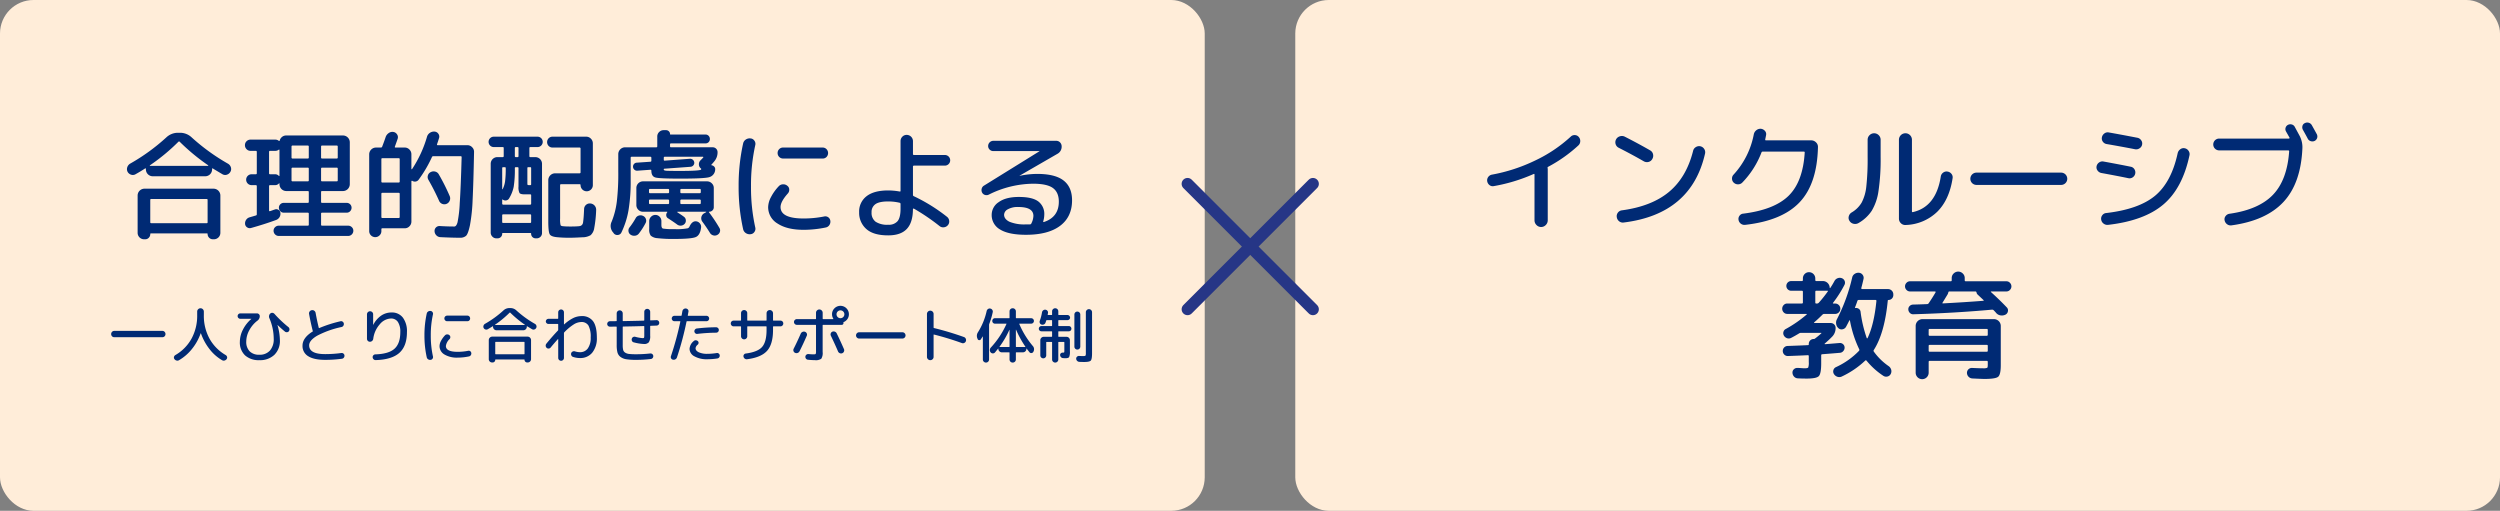 <svg xmlns="http://www.w3.org/2000/svg" width="994" height="203.095" viewBox="0 0 994 203.095">
  <rect x="0" y="0" width="994" height="203.095" fill="#808080" stroke="none"/>
  <g id="img-01" transform="translate(-203 -914.422)">
    <rect id="長方形_1124" data-name="長方形 1124" width="479" height="203.095" rx="13.323" transform="translate(718 914.422)" fill="#ffedd9"/>
    <rect id="長方形_1125" data-name="長方形 1125" width="479" height="203.095" rx="13.323" transform="translate(203 914.422)" fill="#ffedd9"/>
    <g id="グループ_2667" data-name="グループ 2667" transform="translate(1.087 -118.304)">
      <line id="線_268" data-name="線 268" x2="49.86" y2="49.862" transform="translate(674.077 1105.829)" fill="none" stroke="#263686" stroke-linecap="round" stroke-linejoin="round" stroke-width="4.7"/>
      <line id="線_269" data-name="線 269" y1="49.862" x2="49.861" transform="translate(674.078 1105.829)" fill="none" stroke="#263686" stroke-linecap="round" stroke-linejoin="round" stroke-width="4.7"/>
    </g>
    <path id="パス_5082" data-name="パス 5082" d="M78.948,36.994a2.035,2.035,0,0,1-1.692-.376,2.431,2.431,0,0,1-.94-1.551,2.227,2.227,0,0,1,.4-1.692,2.314,2.314,0,0,1,1.48-.94,66.681,66.681,0,0,0,17.132-5.593A56.279,56.279,0,0,0,109.5,17.348a2.125,2.125,0,0,1,1.621-.635,2.059,2.059,0,0,1,1.575.729,2.379,2.379,0,0,1,.611,1.739,2.317,2.317,0,0,1-.752,1.645,57.252,57.252,0,0,1-12.032,8.507.4.4,0,0,0-.188.517,3.114,3.114,0,0,1,.047.658V50.577a2.611,2.611,0,0,1-.775,1.88,2.556,2.556,0,0,1-3.713,0,2.611,2.611,0,0,1-.776-1.88V32.435q0-.423-.376-.235A67.49,67.49,0,0,1,78.948,36.994Zm49.679-15.228a2.347,2.347,0,0,1-1.246-1.434,2.464,2.464,0,0,1,1.668-3.126,2.537,2.537,0,0,1,1.974.141q5.452,2.773,10.011,5.405a2.342,2.342,0,0,1,1.2,1.5,2.536,2.536,0,0,1-.258,1.927,2.342,2.342,0,0,1-1.5,1.2,2.536,2.536,0,0,1-1.927-.259Q133.985,24.492,128.627,21.766Zm32.43-.611a2.433,2.433,0,0,1,1.527,1.058,2.369,2.369,0,0,1,.353,1.809Q157.485,48.133,130.6,51.47a2.326,2.326,0,0,1-1.833-.493,2.48,2.48,0,0,1-.94-1.669,2.275,2.275,0,0,1,.446-1.762,2.308,2.308,0,0,1,1.575-.917q11.891-1.6,18.8-7.379t9.541-16.309a2.309,2.309,0,0,1,1.081-1.457A2.41,2.41,0,0,1,161.057,21.155Zm16.732,14.382a2.317,2.317,0,0,1-1.645.752,2.379,2.379,0,0,1-1.739-.611,2.134,2.134,0,0,1-.752-1.575,2.2,2.2,0,0,1,.611-1.669,32.606,32.606,0,0,0,8.037-15.98,2.741,2.741,0,0,1,.987-1.645,2.538,2.538,0,0,1,1.786-.611,2.456,2.456,0,0,1,1.645.823,1.9,1.9,0,0,1,.47,1.715q-.047.282-.165.846t-.164.846q-.094.376.329.376h17.954a2.65,2.65,0,0,1,1.9.8,2.382,2.382,0,0,1,.776,1.88q-.329,14.57-7.285,21.926t-21.714,9a2.387,2.387,0,0,1-2.585-2.021,2.077,2.077,0,0,1,.4-1.621,2.009,2.009,0,0,1,1.48-.823q12.408-1.551,18.072-7.144t6.368-17.155a.332.332,0,0,0-.376-.376H185.873a.517.517,0,0,0-.517.376A35.311,35.311,0,0,1,177.789,35.537Zm64.86,16.92a2.412,2.412,0,0,1-1.857-.705,2.511,2.511,0,0,1-.775-1.88V18.57a2.585,2.585,0,0,1,5.17,0V47.005q0,.423.376.329,9.212-2.115,11.092-14.147a2.278,2.278,0,0,1,.917-1.528,2.2,2.2,0,0,1,1.715-.447,2.427,2.427,0,0,1,1.6.893,2.159,2.159,0,0,1,.47,1.739q-1.316,8.6-6.134,13.371A18.8,18.8,0,0,1,242.649,52.457ZM223.9,51.705a2.635,2.635,0,0,1-1.974.258,2.515,2.515,0,0,1-1.6-1.2,2.163,2.163,0,0,1-.235-1.809,2.5,2.5,0,0,1,1.128-1.481,11.147,11.147,0,0,0,4-3.971,17.672,17.672,0,0,0,1.833-6.392,99.808,99.808,0,0,0,.517-11.727V18.57a2.518,2.518,0,0,1,.752-1.809,2.554,2.554,0,0,1,3.666,0,2.518,2.518,0,0,1,.752,1.809v6.815a85.418,85.418,0,0,1-.846,13.536,21.016,21.016,0,0,1-2.7,7.9A15.527,15.527,0,0,1,223.9,51.705Zm46.953-15.181a2.444,2.444,0,1,1,0-4.888H304.5a2.444,2.444,0,1,1,0,4.888Zm82.814-14.57a2.321,2.321,0,0,1,1.5,1.01,2.231,2.231,0,0,1,.376,1.763Q352.77,37.84,345.156,44.3t-22,8.108a2.461,2.461,0,0,1-1.786-.517,2.363,2.363,0,0,1-.94-1.6,2.2,2.2,0,0,1,.446-1.715,2.111,2.111,0,0,1,1.528-.869q12.972-1.5,19.458-6.885t8.977-16.9a2.655,2.655,0,0,1,1.034-1.574A2.2,2.2,0,0,1,353.663,21.954Zm-33.182,9.823a2.374,2.374,0,0,1-1.5-.964A2.1,2.1,0,0,1,318.6,29.1a2.321,2.321,0,0,1,1.01-1.5,2.231,2.231,0,0,1,1.762-.376q6.674,1.222,10.81,2.068a2.177,2.177,0,0,1,1.457.987,2.348,2.348,0,0,1-.658,3.22,2.214,2.214,0,0,1-1.739.353Q327.155,33,320.481,31.777Zm14.335-14.006a2.346,2.346,0,0,1,1.5.987A2.165,2.165,0,0,1,336.7,20.5a2.218,2.218,0,0,1-1.034,1.481,2.352,2.352,0,0,1-1.786.353q-6.063-1.175-11.327-2.068a2.285,2.285,0,0,1-1.48-.963,2.147,2.147,0,0,1-.353-1.715,2.435,2.435,0,0,1,.987-1.528,2.12,2.12,0,0,1,1.739-.4Q326.967,16.267,334.816,17.771Zm36.613,30.221q11.609-1.645,17.273-7.52t6.462-17.3a.332.332,0,0,0-.376-.376H367.34a2.35,2.35,0,1,1,0-4.7h27.73a.276.276,0,0,0,.235-.141q.094-.141,0-.235-.235-.423-.7-1.246t-.705-1.245a1.825,1.825,0,0,1-.141-1.457,1.866,1.866,0,0,1,.94-1.128,2.056,2.056,0,0,1,1.551-.141,1.846,1.846,0,0,1,1.175.987l1.833,3.384a9.73,9.73,0,0,1,1.175,5.076q-.611,13.912-7.52,21.338T372.275,52.6a2.346,2.346,0,0,1-1.786-.446,2.457,2.457,0,0,1-.987-1.575,1.98,1.98,0,0,1,.4-1.668A2.278,2.278,0,0,1,371.429,47.992Zm32.759-35.2q1.316,2.35,1.974,3.572a1.974,1.974,0,0,1-.893,2.679,2.12,2.12,0,0,1-1.551.07,1.929,1.929,0,0,1-1.175-1.01q-.611-1.175-1.927-3.525a2,2,0,0,1-.164-1.5,1.626,1.626,0,0,1,.964-1.128,2.056,2.056,0,0,1,1.551-.141A2.012,2.012,0,0,1,404.188,12.789ZM235.623,77.946a2.09,2.09,0,0,1,2.162,2.162v.235a1.926,1.926,0,0,1-1.927,1.927q-.282,0-.282.329-1.269,12.878-5.546,19.552a.55.55,0,0,0,.047.705,23.85,23.85,0,0,0,5.875,5.734,2.6,2.6,0,0,1,.987,1.41,2.3,2.3,0,0,1-.188,1.692,1.916,1.916,0,0,1-1.292,1.01,2.036,2.036,0,0,1-1.622-.258,29.613,29.613,0,0,1-6.674-6.016q-.282-.329-.564-.047a35.172,35.172,0,0,1-9.259,6.3,2.243,2.243,0,0,1-1.739.141,2.55,2.55,0,0,1-1.41-1.081,1.879,1.879,0,0,1-.235-1.575,1.833,1.833,0,0,1,1.034-1.2,30.3,30.3,0,0,0,9.165-6.486.549.549,0,0,0,.047-.658,44.928,44.928,0,0,1-3.666-11.374.214.214,0,0,0-.118-.118q-.07-.023-.117.071-.235.517-1.316,2.538a2.008,2.008,0,0,1-1.387.987,1.8,1.8,0,0,1-1.622-.423,2.765,2.765,0,0,1-.916-1.715,2.894,2.894,0,0,1,.352-1.951,70.182,70.182,0,0,0,6.016-16.5,2.241,2.241,0,0,1,.987-1.434,2.562,2.562,0,0,1,1.739-.446,1.972,1.972,0,0,1,1.434.823,1.937,1.937,0,0,1,.352,1.621q-.47,2.115-.893,3.619a.284.284,0,0,0,.07.282.336.336,0,0,0,.258.141Zm-8.084,19.5q2.585-5.4,3.525-14.805,0-.376-.329-.376h-6.721a.517.517,0,0,0-.517.376q-.376,1.175-.94,2.585-.094.235.141.235a1.9,1.9,0,0,1,1.363.329,1.609,1.609,0,0,1,.7,1.175A51.462,51.462,0,0,0,227.21,97.4a.21.21,0,0,0,.141.118A.2.2,0,0,0,227.539,97.451Zm-31.913-9.635a1.913,1.913,0,0,1-1.434-.611,2.1,2.1,0,0,1,0-2.914,1.913,1.913,0,0,1,1.434-.611h5.781q.423,0,.423-.376V79.027a.374.374,0,0,0-.423-.423h-4.23a1.927,1.927,0,1,1,0-3.854h4.23a.374.374,0,0,0,.423-.423v-.611a2.442,2.442,0,0,1,.7-1.763,2.324,2.324,0,0,1,1.739-.729,2.487,2.487,0,0,1,2.491,2.491v.611q0,.423.376.423h2.679a2.73,2.73,0,0,1,2.679,2.679.111.111,0,0,0,.094.117.114.114,0,0,0,.141-.07,29.493,29.493,0,0,0,1.645-2.726,2.359,2.359,0,0,1,1.269-1.128,2.258,2.258,0,0,1,1.692,0,1.925,1.925,0,0,1,1.1,1.081,1.86,1.86,0,0,1-.07,1.551,47.032,47.032,0,0,1-4.512,7.1q-.235.329.141.329h.658a2.068,2.068,0,0,1,0,4.136h-4.277a.958.958,0,0,0-.705.235q-1.88,1.88-3.337,3.1-.094.047-.047.164t.141.118h6.486a1.926,1.926,0,0,1,1.927,1.927,4.845,4.845,0,0,1-1.316,3.431q-1.222,1.269-3.008,2.82a.093.093,0,0,0-.047.141.151.151,0,0,0,.141.094q.188,0,5.828-.47a1.836,1.836,0,0,1,1.34.447,1.75,1.75,0,0,1,.634,1.292,2,2,0,0,1-.517,1.457,1.89,1.89,0,0,1-1.363.705q-3.29.282-7,.564-.423,0-.423.47v3.1q0,4.136-.94,5.123t-4.841.987q-2.068,0-3.525-.094a2.091,2.091,0,0,1-1.48-.682,2.361,2.361,0,0,1-.634-1.527,1.7,1.7,0,0,1,.564-1.41,1.908,1.908,0,0,1,1.457-.517q.564,0,1.5.071t1.316.07q1.222,0,1.434-.329a5.9,5.9,0,0,0,.212-2.162V104.6a.332.332,0,0,0-.376-.376q-2.632.141-7.849.329a1.908,1.908,0,0,1-1.457-.517,2,2,0,0,1-.658-1.41,1.97,1.97,0,0,1,1.833-2.068q5.358-.188,8.178-.329a.291.291,0,0,0,.329-.329v-.188a1.926,1.926,0,0,1,1.927-1.927.766.766,0,0,0,.564-.188q1.316-.987,2.444-2.021.235-.235-.141-.235h-7.9a1.4,1.4,0,0,0-.7.188q-1.6.987-3.243,1.833a2.053,2.053,0,0,1-1.574.118,2.3,2.3,0,0,1-1.245-1.011,1.878,1.878,0,0,1-.212-1.5,1.768,1.768,0,0,1,.964-1.175,48.817,48.817,0,0,0,8.272-5.734.093.093,0,0,0,.047-.141.151.151,0,0,0-.141-.094Zm11.139-8.789V83.3a.332.332,0,0,0,.376.376h.329a.9.9,0,0,0,.658-.282,48.42,48.42,0,0,0,3.572-4.465q.235-.329-.141-.329h-4.418Q206.765,78.6,206.765,79.027Zm66.693,30.409a3.819,3.819,0,0,0,1.645-.188q.235-.188.235-1.128V106.9q0-.423-.376-.423h-22.7a.374.374,0,0,0-.423.423v4.277a2.585,2.585,0,1,1-5.17,0V92.563a2.73,2.73,0,0,1,2.679-2.679h28.482a2.73,2.73,0,0,1,2.679,2.679V108.12q0,3.807-1.034,4.676t-5.452.869q-.423,0-1.034-.023t-1.716-.071q-1.1-.047-2.044-.094a2.253,2.253,0,0,1-2.162-2.162,1.933,1.933,0,0,1,2.021-2.021Q272.189,109.436,273.458,109.436Zm-21.62-15.228v1.88a.374.374,0,0,0,.423.423h22.7q.376,0,.376-.423v-1.88q0-.423-.376-.423h-22.7A.374.374,0,0,0,251.838,94.208Zm23.124,8.648q.376,0,.376-.423v-1.927a.332.332,0,0,0-.376-.376h-22.7q-.423,0-.423.376v1.927a.374.374,0,0,0,.423.423Zm-30.55-23.97a1.861,1.861,0,0,1-1.387-.611,1.986,1.986,0,0,1,0-2.82,1.861,1.861,0,0,1,1.387-.611h16.168q.423,0,.423-.376v-.893a2.456,2.456,0,0,1,.776-1.833,2.553,2.553,0,0,1,3.619,0,2.456,2.456,0,0,1,.776,1.833v.893q0,.376.423.376h16.168a1.861,1.861,0,0,1,1.387.611,1.986,1.986,0,0,1,0,2.82,1.861,1.861,0,0,1-1.387.611H276.7a.151.151,0,0,0-.141.094.093.093,0,0,0,.047.141q3.478,3.149,6.251,6.063a1.687,1.687,0,0,1,.493,1.575,1.8,1.8,0,0,1-.964,1.34,3.191,3.191,0,0,1-1.974.306,2.855,2.855,0,0,1-1.739-.964q-.141-.188-.47-.541t-.517-.54a.889.889,0,0,0-.658-.235q-15.04,1.363-31.255,1.833a1.774,1.774,0,0,1-1.386-.517,1.992,1.992,0,0,1-.635-1.363,1.74,1.74,0,0,1,.493-1.363,1.948,1.948,0,0,1,1.339-.611q3.76-.094,5.64-.188a.72.72,0,0,0,.611-.329q1.692-2.491,2.726-4.324a.186.186,0,0,0,.023-.235.226.226,0,0,0-.212-.141Zm26.038,0H260.016q-.282,0-.376.423a2.676,2.676,0,0,1-.282.752L257.384,83.3q-.235.329.141.329,8.883-.47,16.027-1.034.235,0,.141-.235l-.094-.094-2.256-2.115a1.428,1.428,0,0,1-.47-.846Q270.779,78.886,270.45,78.886Z" transform="translate(718 951.422)" fill="#002a74"/>
    <path id="パス_5080" data-name="パス 5080" d="M57.4,35.02H84.941A2.73,2.73,0,0,1,87.62,37.7V52.6a2.568,2.568,0,0,1-2.538,2.538h-.47a2.086,2.086,0,0,1-2.068-2.068.249.249,0,0,0-.282-.282H60.078q-.329,0-.329.282a2.029,2.029,0,0,1-.587,1.457,1.913,1.913,0,0,1-1.434.611h-.47A2.568,2.568,0,0,1,54.72,52.6V37.7A2.73,2.73,0,0,1,57.4,35.02ZM82.544,48.368V39.532q0-.423-.376-.423h-22a.374.374,0,0,0-.423.423v8.836q0,.376.423.376h22A.332.332,0,0,0,82.544,48.368ZM53.874,29.286a2.109,2.109,0,0,1-1.763.164A2.4,2.4,0,0,1,50.725,28.3a2.348,2.348,0,0,1-.118-1.81,2.6,2.6,0,0,1,1.152-1.434A78.468,78.468,0,0,0,66.141,14.622,6.723,6.723,0,0,1,70.7,12.789h.94A6.723,6.723,0,0,1,76.2,14.622,80.932,80.932,0,0,0,90.675,25.1,2.5,2.5,0,0,1,91.8,26.536a2.174,2.174,0,0,1-.188,1.763,2.4,2.4,0,0,1-1.387,1.151,2.109,2.109,0,0,1-1.762-.164q-2.538-1.5-3.76-2.256-.376-.235-.376.141v.235a2.73,2.73,0,0,1-2.679,2.679H60.689a2.73,2.73,0,0,1-2.679-2.679v-.235a.231.231,0,0,0-.118-.212.157.157,0,0,0-.212.023Q56.13,28.017,53.874,29.286Zm5.687-3.525q-.047.094.094.188h23.03a.184.184,0,0,0,.141-.188,81.653,81.653,0,0,1-11.374-9.4.343.343,0,0,0-.517,0A78.165,78.165,0,0,1,59.561,25.761ZM99.6,19.98a2.122,2.122,0,0,1-1.551-.658,2.176,2.176,0,0,1-.658-1.6,2.1,2.1,0,0,1,.658-1.575,2.161,2.161,0,0,1,1.551-.635h9.87a2.181,2.181,0,0,1,1.363.47q.282.188.376-.094a2.694,2.694,0,0,1,.94-1.457,2.556,2.556,0,0,1,1.645-.564h22.607a2.73,2.73,0,0,1,2.679,2.679V33.281a2.73,2.73,0,0,1-2.679,2.679h-8.319a.374.374,0,0,0-.423.423v3.9q0,.376.423.376h9.776a1.926,1.926,0,0,1,1.927,1.927,1.936,1.936,0,0,1-.564,1.387,1.82,1.82,0,0,1-1.363.588h-9.776q-.423,0-.423.376v4.371a.374.374,0,0,0,.423.423h10.34a2.029,2.029,0,0,1,1.457.588,1.913,1.913,0,0,1,.611,1.433,2.086,2.086,0,0,1-2.068,2.068H110.838a2.086,2.086,0,0,1-2.068-2.068,1.913,1.913,0,0,1,.611-1.433,2.029,2.029,0,0,1,1.457-.588h11.515a.374.374,0,0,0,.423-.423V44.937q0-.376-.423-.376h-9.541a1.82,1.82,0,0,1-1.363-.588,1.936,1.936,0,0,1-.564-1.387,1.926,1.926,0,0,1,1.927-1.927h9.541q.423,0,.423-.376v-3.9a.374.374,0,0,0-.423-.423H113.8a2.73,2.73,0,0,1-2.679-2.679V33a.111.111,0,0,0-.094-.118.114.114,0,0,0-.141.07,1.99,1.99,0,0,1-1.6.658h-1.88a.374.374,0,0,0-.423.423v9.635q0,.376.376.282.329-.094.964-.329t.964-.329a1.553,1.553,0,0,1,1.434.141,1.589,1.589,0,0,1,.775,1.222,2.7,2.7,0,0,1-.376,1.715,2.586,2.586,0,0,1-1.363,1.1q-4.606,1.692-10.011,3.2a1.846,1.846,0,0,1-1.5-.282,1.742,1.742,0,0,1-.8-1.316,2.462,2.462,0,0,1,.423-1.668,2.368,2.368,0,0,1,1.41-1.01l2.4-.705a.459.459,0,0,0,.423-.47V34.033a.374.374,0,0,0-.423-.423h-1.645a2.162,2.162,0,1,1,0-4.324h1.645a.374.374,0,0,0,.423-.423V20.4a.374.374,0,0,0-.423-.423Zm28.059-1.692v4.324a.374.374,0,0,0,.423.423h5.781a.374.374,0,0,0,.423-.423V18.288a.374.374,0,0,0-.423-.423h-5.781A.374.374,0,0,0,127.664,18.288Zm0,8.789v4.606a.374.374,0,0,0,.423.423h5.781a.374.374,0,0,0,.423-.423V27.077a.374.374,0,0,0-.423-.423h-5.781A.374.374,0,0,0,127.664,27.077Zm-11.75-8.789v4.324a.374.374,0,0,0,.423.423h6.016a.374.374,0,0,0,.423-.423V18.288a.374.374,0,0,0-.423-.423h-6.016A.374.374,0,0,0,115.914,18.288Zm0,8.789v4.606a.374.374,0,0,0,.423.423h6.016a.374.374,0,0,0,.423-.423V27.077a.374.374,0,0,0-.423-.423h-6.016A.374.374,0,0,0,115.914,27.077Zm-8.93-6.674v8.46a.374.374,0,0,0,.423.423h1.88a1.99,1.99,0,0,1,1.6.658.093.093,0,0,0,.141.047.151.151,0,0,0,.094-.141v-10.2a.2.2,0,0,0-.094-.164.13.13,0,0,0-.188.024,2.181,2.181,0,0,1-1.363.47h-2.068A.374.374,0,0,0,106.984,20.4Zm71.84,19.34a2.284,2.284,0,0,1-4.254.07,89.058,89.058,0,0,0-4.23-8.319,2.118,2.118,0,0,1-.212-1.715,2.06,2.06,0,0,1,1.1-1.34,2.426,2.426,0,0,1,1.833-.212,2.226,2.226,0,0,1,1.41,1.1,81.611,81.611,0,0,1,4.324,8.6A2.338,2.338,0,0,1,178.823,39.743ZM150.905,53.585a2.386,2.386,0,0,1-1.715.705,2.407,2.407,0,0,1-2.4-2.4V21.343a2.73,2.73,0,0,1,2.679-2.679h1.974a.517.517,0,0,0,.517-.376q.94-2.444,1.363-3.76a3.114,3.114,0,0,1,1.2-1.6,2.514,2.514,0,0,1,1.857-.47,2.076,2.076,0,0,1,1.48.963,1.929,1.929,0,0,1,.258,1.716q-.141.47-1.128,3.2-.094.329.282.329h3.666a2.5,2.5,0,0,1,1.857.8,2.611,2.611,0,0,1,.775,1.88v5.828a.111.111,0,0,0,.094.117.2.2,0,0,0,.188-.07,46.882,46.882,0,0,0,5.922-12.831,2.768,2.768,0,0,1,1.152-1.575,2.846,2.846,0,0,1,1.9-.493,1.946,1.946,0,0,1,1.48.893,1.874,1.874,0,0,1,.258,1.692q-.329,1.081-.8,2.444-.094.376.235.376H185.85a2.537,2.537,0,0,1,1.88.822,2.485,2.485,0,0,1,.752,1.9q-.235,12.22-.564,18.918A69.4,69.4,0,0,1,186.86,49.52q-.729,3.454-1.551,4.23a3.478,3.478,0,0,1-2.467.776q-2.914,0-7.755-.235a2.308,2.308,0,0,1-1.6-.729,2.439,2.439,0,0,1-.705-1.622,1.941,1.941,0,0,1,2.068-2.068q3.055.188,5.781.188.8,0,1.269-1.6a49.026,49.026,0,0,0,.893-7.731q.423-6.134.752-18.212,0-.423-.376-.423h-10.9a.575.575,0,0,0-.517.329,50.17,50.17,0,0,1-5.264,8.977,1.863,1.863,0,0,1-2.538.517.186.186,0,0,0-.235-.024.226.226,0,0,0-.141.212v15.98a2.611,2.611,0,0,1-.775,1.88,2.5,2.5,0,0,1-1.857.8h-8.93q-.376,0-.376.423v.705A2.271,2.271,0,0,1,150.905,53.585Zm.729-30.268v8.836q0,.423.376.423H158.5a.374.374,0,0,0,.423-.423V23.317a.374.374,0,0,0-.423-.423H152.01Q151.634,22.894,151.634,23.317Zm0,13.771v9.165q0,.423.376.423H158.5a.374.374,0,0,0,.423-.423V37.088a.374.374,0,0,0-.423-.423H152.01Q151.634,36.665,151.634,37.088ZM219.69,18.664a2.123,2.123,0,0,1-1.528-.611,2.213,2.213,0,0,1,0-3.1,2.123,2.123,0,0,1,1.528-.611h13.395a2.5,2.5,0,0,1,1.857.8,2.611,2.611,0,0,1,.775,1.88V33.61a2.444,2.444,0,1,1-4.888,0,.332.332,0,0,0-.376-.376h-7.332a.374.374,0,0,0-.423.423V46.864a9.845,9.845,0,0,0,.188,2.656q.188.4,1.222.446.987.094,2.679.094,2.021,0,3.055-.094a4.269,4.269,0,0,0,.94-.141,1.761,1.761,0,0,0,.611-.4,1.865,1.865,0,0,0,.446-1.1q.118-.8.212-1.951t.188-3.313A2.257,2.257,0,0,1,234.73,40.9a2.493,2.493,0,0,1,2.3,2.632,47.252,47.252,0,0,1-.775,7.215,4.673,4.673,0,0,1-1.433,2.773,6.532,6.532,0,0,1-3.29.823q-3.384.188-5.217.188-2.4,0-4.465-.188-2.679-.188-3.266-1.175T218,47.945V31.589a2.73,2.73,0,0,1,2.679-2.679h9.729q.423,0,.423-.376V19.087a.374.374,0,0,0-.423-.423Zm-23.359-.188a2.068,2.068,0,0,1,0-4.136h17.39a2.068,2.068,0,0,1,0,4.136H210.9q-.423,0-.423.376v3.2a.374.374,0,0,0,.423.423h1.974a2.648,2.648,0,0,1,2.632,2.632V52.6a2.09,2.09,0,0,1-2.162,2.162h-.329a1.769,1.769,0,0,1-1.833-1.833.249.249,0,0,0-.282-.282H199.95a.249.249,0,0,0-.282.282,1.742,1.742,0,0,1-.54,1.316,1.8,1.8,0,0,1-1.293.517h-.47a2.138,2.138,0,0,1-1.6-.682,2.254,2.254,0,0,1-.658-1.621V25.1a2.648,2.648,0,0,1,2.632-2.632h2.115a.374.374,0,0,0,.423-.423v-3.2q0-.376-.423-.376Zm14.852,29.751V45.642q0-.423-.376-.423H200.09a.374.374,0,0,0-.423.423v2.585a.374.374,0,0,0,.423.423h10.716Q211.183,48.65,211.183,48.227Zm-1.5-21.385v5.969q0,.611.117.705a1.909,1.909,0,0,0,.822.094h.188a.332.332,0,0,0,.376-.376V26.842a.332.332,0,0,0-.376-.376h-.752A.332.332,0,0,0,209.679,26.842Zm-4.982-7.99v3.2a.374.374,0,0,0,.423.423h.611a.374.374,0,0,0,.423-.423v-3.2q0-.376-.423-.376h-.611Q204.7,18.476,204.7,18.852Zm-2.3,20.069a1.607,1.607,0,0,1-1.128.752,1.646,1.646,0,0,1-1.363-.329q-.235-.094-.235.141v1.457a.374.374,0,0,0,.423.423h10.716q.376,0,.376-.423v-3.29a.332.332,0,0,0-.376-.376H208.6q-1.645,0-2.044-.541a5.091,5.091,0,0,1-.4-2.561V26.842q0-.376-.423-.376h-.611q-.423,0-.423.376a43.559,43.559,0,0,1-.447,7.4A14.364,14.364,0,0,1,202.394,38.921Zm-1.316-12.079q0-.376-.423-.376h-.564q-.423,0-.423.376v8.319q0,.094.07.094a.159.159,0,0,0,.117-.047,9.9,9.9,0,0,0,.964-3.149A39.238,39.238,0,0,0,201.077,26.842ZM252.731,46.77A2.074,2.074,0,0,1,254,45.713a2.217,2.217,0,0,1,1.645.117,2.059,2.059,0,0,1,1.152,1.222,1.954,1.954,0,0,1-.118,1.645A26.821,26.821,0,0,1,254,52.88a2.233,2.233,0,0,1-1.575.846,2.5,2.5,0,0,1-1.715-.423,1.829,1.829,0,0,1-.822-1.34,1.951,1.951,0,0,1,.4-1.528A28.683,28.683,0,0,0,252.731,46.77Zm6.133-.588a2.347,2.347,0,0,1,1.715-.729,2.271,2.271,0,0,1,1.692.729,2.386,2.386,0,0,1,.7,1.715v1.551q0,1.222.635,1.433a24.781,24.781,0,0,0,4.535.212,22.037,22.037,0,0,0,5.311-.329,1.3,1.3,0,0,0,.7-.7q1.034-2.209,2.585-2.068a2.164,2.164,0,0,1,1.528.822,2.14,2.14,0,0,1,.493,1.622q-.376,3.1-2.162,3.83t-8.319.729a53.013,53.013,0,0,1-6.932-.306,4.41,4.41,0,0,1-2.608-1.01,4.049,4.049,0,0,1-.611-2.585V47.9A2.347,2.347,0,0,1,258.864,46.182ZM279.991,44.8l.752-.423a.159.159,0,0,0,.047-.118q0-.071-.094-.071h-11.28a.111.111,0,0,0-.117.094.14.14,0,0,0,.023.141q.235.141,1.2.776t1.434,1.011a1.732,1.732,0,0,1,.728,1.34,1.866,1.866,0,0,1-.493,1.48,2.232,2.232,0,0,1-2.961.235q-1.128-.846-3.572-2.444a1.426,1.426,0,0,1-.752-1.1,1.616,1.616,0,0,1,.376-1.293.214.214,0,0,0,.023-.164.109.109,0,0,0-.117-.071h-9.541a2.5,2.5,0,0,1-1.857-.8,2.611,2.611,0,0,1-.775-1.88V34.738a2.648,2.648,0,0,1,2.632-2.632h25.474a2.611,2.611,0,0,1,1.88.776,2.5,2.5,0,0,1,.8,1.856V42.4a1.688,1.688,0,0,1-.54,1.269,1.8,1.8,0,0,1-1.293.517q-.188,0-.094.188a62.771,62.771,0,0,1,4.136,6.2,1.879,1.879,0,0,1,.235,1.575,1.987,1.987,0,0,1-1.034,1.245,2.08,2.08,0,0,1-1.622.188,2.159,2.159,0,0,1-1.339-1.034q-1.363-2.209-2.961-4.371a2.271,2.271,0,0,1,.7-3.384Zm-13.959-4.089v-.94a.374.374,0,0,0-.423-.423h-7.191q-.376,0-.376.423v.94q0,.423.376.423h7.191A.374.374,0,0,0,266.032,40.707Zm0-4.324v-.846a.374.374,0,0,0-.423-.423h-7.191q-.376,0-.376.423v.846q0,.423.376.423h7.191A.374.374,0,0,0,266.032,36.383Zm12.6,4.324v-.94a.374.374,0,0,0-.423-.423h-7.285a.374.374,0,0,0-.423.423v.94a.374.374,0,0,0,.423.423H278.2A.374.374,0,0,0,278.628,40.707Zm0-4.324v-.846a.374.374,0,0,0-.423-.423h-7.285a.374.374,0,0,0-.423.423v.846a.374.374,0,0,0,.423.423H278.2A.374.374,0,0,0,278.628,36.383Zm-34.592,16.4-.188-.282a3.87,3.87,0,0,1-.658-4.371,31.654,31.654,0,0,0,2.044-7.9,95.421,95.421,0,0,0,.587-12.032V21.249A2.73,2.73,0,0,1,248.5,18.57h12.455q.376,0,.376-.423V14.293a2.418,2.418,0,0,1,.752-1.81,2.479,2.479,0,0,1,1.786-.729h.987a1.524,1.524,0,0,1,1.081.447,1.463,1.463,0,0,1,.47,1.1.166.166,0,0,0,.188.188h13.912a1.649,1.649,0,0,1,1.246.517,1.768,1.768,0,0,1,.493,1.269,1.688,1.688,0,0,1-1.739,1.739H266.784q-.376,0-.376.423v.7q0,.423.376.423h16.638a1.928,1.928,0,0,1,1.88,1.88,5.472,5.472,0,0,1-1.081,3.431q-.423.564-1.363,1.6a.14.14,0,0,0-.023.141q.023.094.07.094a1.737,1.737,0,0,1,1.081.564,1.462,1.462,0,0,1,.376,1.128,3.254,3.254,0,0,1-2.491,3.079q-2.162.541-11.233.541-8.413,0-10.035-.447t-1.621-2.7a.332.332,0,0,0-.376-.376l-5.217.376a1.493,1.493,0,0,1-1.151-.4,1.592,1.592,0,0,1-.541-1.1,1.536,1.536,0,0,1,.376-1.151,1.511,1.511,0,0,1,1.081-.54l5.452-.376q.376,0,.376-.423V22.753q0-.423-.376-.423H251.18a.374.374,0,0,0-.423.423v8.883a69.277,69.277,0,0,1-.87,12.009,33.417,33.417,0,0,1-2.8,8.765,1.689,1.689,0,0,1-1.41,1.011A1.788,1.788,0,0,1,244.036,52.786Zm19.881-30.033V23.5a.332.332,0,0,0,.376.376l10.011-.752a1.65,1.65,0,0,1,1.739,1.5,1.493,1.493,0,0,1-.4,1.152,1.592,1.592,0,0,1-1.1.541l-10.246.752q-.47,0-.376.423.047.329,1.081.4t5.5.07q7.191,0,8.178-.47a.421.421,0,0,0,.118-.235.254.254,0,0,0-.071-.235,2.05,2.05,0,0,1-.846-1.6,2.152,2.152,0,0,1,.658-1.692q.752-.752,1.081-1.128.094-.188-.141-.282H264.293Q263.917,22.33,263.917,22.753Zm63.168-4.089a2.082,2.082,0,0,1,1.527.635,2.243,2.243,0,0,1,.023,3.1,2.061,2.061,0,0,1-1.551.634H311.34a2.166,2.166,0,0,1-2.162-2.162,2.138,2.138,0,0,1,.634-1.575,2.082,2.082,0,0,1,1.527-.635ZM298.462,53.115a2.717,2.717,0,0,1-1.9-.423,2.489,2.489,0,0,1-1.1-1.6,77.031,77.031,0,0,1-1.786-17.014,77.031,77.031,0,0,1,1.786-17.014,2.489,2.489,0,0,1,1.1-1.6,2.717,2.717,0,0,1,1.9-.423,2,2,0,0,1,1.5.917,2.093,2.093,0,0,1,.329,1.763A73.672,73.672,0,0,0,298.6,34.08a73.672,73.672,0,0,0,1.692,16.356,2.093,2.093,0,0,1-.329,1.763A2,2,0,0,1,298.462,53.115Zm21.056-1.739q-6.533,0-10.316-2.467a7.552,7.552,0,0,1-3.784-6.6,8.946,8.946,0,0,1,1.1-3.9,18.739,18.739,0,0,1,3.126-4.371,2.341,2.341,0,0,1,1.668-.752,2.411,2.411,0,0,1,1.763.611,1.87,1.87,0,0,1,.728,1.48,2.148,2.148,0,0,1-.587,1.575q-2.867,3.243-2.867,5.358,0,4.559,9.165,4.559a42.071,42.071,0,0,0,8.178-.8,1.966,1.966,0,0,1,1.6.306,2,2,0,0,1,.846,1.387,2.359,2.359,0,0,1-.376,1.715,2.179,2.179,0,0,1-1.41.964A43.722,43.722,0,0,1,319.518,51.376Zm33.6-11.28q-3.525,0-5.052,1.081a3.711,3.711,0,0,0-1.527,3.243,4.366,4.366,0,0,0,1.6,3.737,8.332,8.332,0,0,0,4.982,1.2,4.538,4.538,0,0,0,3.784-1.457q1.152-1.457,1.151-4.888V41.13a.472.472,0,0,0-.376-.517A19.163,19.163,0,0,0,353.122,40.1Zm0,13.489q-5.875,0-8.7-2.562a8.514,8.514,0,0,1-2.82-6.6A7.628,7.628,0,0,1,344.569,38q2.961-2.28,8.554-2.28a25.721,25.721,0,0,1,4.559.423q.376.094.376-.282V16.126a2.442,2.442,0,0,1,.705-1.763,2.324,2.324,0,0,1,1.739-.729,2.487,2.487,0,0,1,2.491,2.491V21.2a.374.374,0,0,0,.423.423h12.267a2.115,2.115,0,1,1,0,4.23H363.415a.374.374,0,0,0-.423.423V37.464a.548.548,0,0,0,.376.564,67.887,67.887,0,0,1,13.16,8.178,2.319,2.319,0,0,1,.87,1.574A2.2,2.2,0,0,1,376.9,49.5a2.337,2.337,0,0,1-1.6.87,2.231,2.231,0,0,1-1.739-.493,82.81,82.81,0,0,0-10.246-6.956.191.191,0,0,0-.211.047.289.289,0,0,0-.118.235q-.047,5.311-2.467,7.849T353.122,53.585Zm56.964-4.794a6.9,6.9,0,0,0,.8-2.961q0-3.525-6.016-3.525a7.913,7.913,0,0,0-4.159.917,2.578,2.578,0,0,0-1.48,2.139q0,1.739,2.115,2.8a15.45,15.45,0,0,0,6.58,1.057h1.6A.6.6,0,0,0,410.086,48.791ZM393.167,37.37a2,2,0,0,1-1.528.141,1.868,1.868,0,0,1-1.151-.94,2.138,2.138,0,0,1-.164-1.551,1.958,1.958,0,0,1,.917-1.222l22-13.63.047-.047-.047-.047H394.952a2.029,2.029,0,0,1-1.457-.587,1.913,1.913,0,0,1-.611-1.434,2.086,2.086,0,0,1,2.068-2.068h25a2.044,2.044,0,0,1,1.5.611,2.218,2.218,0,0,1,.658,1.5,3.221,3.221,0,0,1-1.739,3.1L405.386,29.85V29.9h.094a33.979,33.979,0,0,1,6.909-.752q7.144,0,10.5,2.632t3.361,7.849q0,6.58-4.747,10.152T407.924,53.35q-6.815,0-10.223-2.068a6.552,6.552,0,0,1-3.408-5.922,6.028,6.028,0,0,1,2.82-5.006q2.82-2.044,7.99-2.045,5.4,0,7.755,1.81a6.214,6.214,0,0,1,2.35,5.241,9.191,9.191,0,0,1-.423,2.632.216.216,0,0,0,.282.282q5.922-1.974,5.922-8.084,0-3.713-2.35-5.429t-7.9-1.715A40.123,40.123,0,0,0,393.167,37.37Z" transform="translate(203 954.422)" fill="#002a74"/>
    <path id="パス_5081" data-name="パス 5081" d="M45.448,18.08A1.23,1.23,0,0,1,44.2,16.832a1.247,1.247,0,0,1,.36-.9,1.187,1.187,0,0,1,.888-.372h19.1a1.187,1.187,0,0,1,.888.372,1.247,1.247,0,0,1,.36.9,1.23,1.23,0,0,1-1.248,1.248Zm23.9,8.688a1,1,0,0,1-.168-.864,1.2,1.2,0,0,1,.528-.72,17.081,17.081,0,0,0,6.444-6.54A18.984,18.984,0,0,0,78.4,9.32V7.88a1.254,1.254,0,0,1,.4-.936,1.3,1.3,0,0,1,1.848,0,1.254,1.254,0,0,1,.4.936V9.32A18.9,18.9,0,0,0,83.3,18.644a17.169,17.169,0,0,0,6.456,6.54,1.2,1.2,0,0,1,.528.72,1,1,0,0,1-.168.864,1.485,1.485,0,0,1-.816.576,1.255,1.255,0,0,1-.984-.12A17.354,17.354,0,0,1,83.3,22.8a22.02,22.02,0,0,1-3.408-6.252q-.048-.072-.12.024a21,21,0,0,1-3.48,6.216,18.421,18.421,0,0,1-5.136,4.44,1.255,1.255,0,0,1-.984.12A1.485,1.485,0,0,1,69.352,26.768ZM95.56,10.76a1.08,1.08,0,1,1,0-2.16h6.6a1.1,1.1,0,0,1,.792.324,1.072,1.072,0,0,1,.336.8,2.211,2.211,0,0,1-.936,1.776A11.627,11.627,0,0,0,99.124,15.3a9.377,9.377,0,0,0-1.212,4.464,5.313,5.313,0,0,0,1.356,3.924,5.21,5.21,0,0,0,3.852,1.356,5.4,5.4,0,0,0,4.2-1.656,6.73,6.73,0,0,0,1.512-4.7,20.931,20.931,0,0,0-1.752-8.232A1.6,1.6,0,0,1,107,9.476a1.4,1.4,0,0,1,.492-.828,1.052,1.052,0,0,1,.828-.264,1.245,1.245,0,0,1,.8.408,45.965,45.965,0,0,0,5.544,5.256,1.113,1.113,0,0,1,.42.756,1.189,1.189,0,0,1-.2.852,1.042,1.042,0,0,1-.756.432,1.1,1.1,0,0,1-.828-.24q-1.608-1.32-2.9-2.592a.069.069,0,0,0-.048-.024q-.024,0-.024.048a22.124,22.124,0,0,1,.96,6,7.688,7.688,0,0,1-2.2,5.8A8.216,8.216,0,0,1,103.12,27.2a8.017,8.017,0,0,1-5.7-1.92,7.033,7.033,0,0,1-2.052-5.4,10.646,10.646,0,0,1,1.188-4.752,13.909,13.909,0,0,1,3.348-4.3.069.069,0,0,0,.024-.048.021.021,0,0,0-.024-.024Zm33.72,16.32q-4.44,0-6.72-1.44a4.665,4.665,0,0,1-2.28-4.2q0-3.12,4.008-5.616a.192.192,0,0,0,.072-.288l-.048-.1a.213.213,0,0,1-.024-.1q-.912-3.7-1.392-6.5a1.249,1.249,0,0,1,.216-.984,1.3,1.3,0,0,1,.864-.528,1.218,1.218,0,0,1,.972.228,1.312,1.312,0,0,1,.54.852q.552,3.072,1.248,5.9.048.216.24.12a51.3,51.3,0,0,1,8.376-2.688,1.021,1.021,0,0,1,.864.144,1.125,1.125,0,0,1,.48.72,1.194,1.194,0,0,1-.168.9,1.092,1.092,0,0,1-.72.516,37.263,37.263,0,0,0-9.672,3.444q-3.216,1.884-3.216,3.852,0,3.48,6.36,3.48a46.678,46.678,0,0,0,6.408-.432,1.076,1.076,0,0,1,.852.216,1.046,1.046,0,0,1,.42.744,1.194,1.194,0,0,1-.24.864,1.12,1.12,0,0,1-.744.456A50.278,50.278,0,0,1,129.28,27.08Zm18.684-7.536a1.264,1.264,0,0,1-.876.336,1.119,1.119,0,0,1-.84-.348,1.18,1.18,0,0,1-.336-.852v-9.7a1.229,1.229,0,0,1,1.224-1.224,1.2,1.2,0,0,1,.864.348,1.139,1.139,0,0,1,.36.852v4.128q0,.048.024.048.048,0,.048-.024a9.827,9.827,0,0,1,3.132-3.624A7.229,7.229,0,0,1,155.68,8.24a5.425,5.425,0,0,1,4.5,2.04,9.057,9.057,0,0,1,1.62,5.76q0,5.544-3,8.244t-9.432,2.892a1.076,1.076,0,0,1-.816-.312,1.159,1.159,0,0,1-.384-.816,1.04,1.04,0,0,1,.288-.792,1.114,1.114,0,0,1,.792-.36q5.328-.168,7.62-2.256t2.292-6.6a7.01,7.01,0,0,0-.96-4.032,3.166,3.166,0,0,0-2.76-1.368,6.009,6.009,0,0,0-4.44,2.3,10.634,10.634,0,0,0-2.592,5.76A1.356,1.356,0,0,1,147.964,19.544Zm37.86-10.056a1.063,1.063,0,0,1,.78.324,1.145,1.145,0,0,1,.012,1.584,1.052,1.052,0,0,1-.792.324h-8.04a1.106,1.106,0,0,1-1.1-1.1,1.092,1.092,0,0,1,.324-.8,1.063,1.063,0,0,1,.78-.324ZM171.208,27.08a1.387,1.387,0,0,1-.972-.216,1.271,1.271,0,0,1-.564-.816,39.335,39.335,0,0,1-.912-8.688,39.335,39.335,0,0,1,.912-8.688,1.271,1.271,0,0,1,.564-.816,1.387,1.387,0,0,1,.972-.216,1.02,1.02,0,0,1,.768.468,1.068,1.068,0,0,1,.168.9,37.62,37.62,0,0,0-.864,8.352,37.62,37.62,0,0,0,.864,8.352,1.068,1.068,0,0,1-.168.9A1.02,1.02,0,0,1,171.208,27.08Zm10.752-.888a9.557,9.557,0,0,1-5.268-1.26,3.856,3.856,0,0,1-1.932-3.372,4.568,4.568,0,0,1,.564-1.992,9.568,9.568,0,0,1,1.6-2.232,1.2,1.2,0,0,1,.852-.384,1.231,1.231,0,0,1,.9.312.955.955,0,0,1,.372.756,1.1,1.1,0,0,1-.3.8,4.685,4.685,0,0,0-1.464,2.736q0,2.328,4.68,2.328a21.483,21.483,0,0,0,4.176-.408,1,1,0,0,1,.816.156,1.021,1.021,0,0,1,.432.708,1.2,1.2,0,0,1-.192.876,1.113,1.113,0,0,1-.72.492A22.326,22.326,0,0,1,181.96,26.192Zm13.752-8.352h14.064a1.394,1.394,0,0,1,1.368,1.368v7.608a1.311,1.311,0,0,1-1.3,1.3h-.24a1.065,1.065,0,0,1-1.056-1.056.127.127,0,0,0-.144-.144H197.08q-.168,0-.168.144a1.036,1.036,0,0,1-.3.744.977.977,0,0,1-.732.312h-.24a1.311,1.311,0,0,1-1.3-1.3V19.208a1.394,1.394,0,0,1,1.368-1.368Zm12.84,6.816V20.144q0-.216-.192-.216H197.128a.191.191,0,0,0-.216.216v4.512q0,.192.216.192H208.36A.17.17,0,0,0,208.552,24.656Zm-14.64-9.744a1.077,1.077,0,0,1-.9.084,1.228,1.228,0,0,1-.708-.588,1.2,1.2,0,0,1-.06-.924,1.328,1.328,0,0,1,.588-.732,40.069,40.069,0,0,0,7.344-5.328,3.433,3.433,0,0,1,2.328-.936h.48a3.433,3.433,0,0,1,2.328.936,41.327,41.327,0,0,0,7.392,5.352,1.275,1.275,0,0,1,.576.732,1.11,1.11,0,0,1-.1.9,1.228,1.228,0,0,1-.708.588,1.077,1.077,0,0,1-.9-.084q-1.3-.768-1.92-1.152-.192-.12-.192.072v.12A1.394,1.394,0,0,1,208.1,15.32h-10.7a1.394,1.394,0,0,1-1.368-1.368v-.12a.118.118,0,0,0-.06-.108.08.08,0,0,0-.108.012Q195.064,14.264,193.912,14.912Zm2.9-1.8q-.024.048.048.1h11.76a.094.094,0,0,0,.072-.1,41.7,41.7,0,0,1-5.808-4.8.175.175,0,0,0-.264,0A39.914,39.914,0,0,1,196.816,13.112Zm20.424,7.536q2.472-3.024,4.584-5.208a.454.454,0,0,0,.12-.336V13.016a.191.191,0,0,0-.216-.216h-3.672a1.008,1.008,0,0,1-.72-.3.95.95,0,0,1-.312-.708,1.067,1.067,0,0,1,1.032-1.032h3.672a.191.191,0,0,0,.216-.216V8.192A1.147,1.147,0,0,1,223.1,7.04a1.083,1.083,0,0,1,.792.336,1.111,1.111,0,0,1,.336.816v4.68a.1.1,0,0,0,.06.084q.06.036.084-.012a15.416,15.416,0,0,1,3.66-2.544,7.63,7.63,0,0,1,3.156-.72,5.356,5.356,0,0,1,4.62,2.04q1.5,2.04,1.5,6.48a9.012,9.012,0,0,1-1.824,6.012,6.1,6.1,0,0,1-4.9,2.148,8.562,8.562,0,0,1-2.808-.48,1.092,1.092,0,0,1-.624-.612,1.17,1.17,0,0,1-.024-.9,1.055,1.055,0,0,1,.588-.612,1.253,1.253,0,0,1,.852-.06,7.154,7.154,0,0,0,2.016.336,3.718,3.718,0,0,0,3.132-1.5,7.059,7.059,0,0,0,1.14-4.332,9.385,9.385,0,0,0-.888-4.764,3.174,3.174,0,0,0-2.9-1.4,5.8,5.8,0,0,0-2.844.888,20.209,20.209,0,0,0-3.852,3.192.488.488,0,0,0-.144.36v9.816a1.111,1.111,0,0,1-.336.816,1.083,1.083,0,0,1-.792.336,1.147,1.147,0,0,1-1.152-1.152V18.9a.077.077,0,0,0-.048-.072q-.048-.024-.072,0-1.44,1.584-2.9,3.36a1.1,1.1,0,0,1-.768.4,1,1,0,0,1-.792-.276,1.12,1.12,0,0,1-.4-.792A1.185,1.185,0,0,1,217.24,20.648Zm25.272-6.768a1.066,1.066,0,0,1-1.08-1.08,1.024,1.024,0,0,1,.324-.768,1.084,1.084,0,0,1,.78-.312q.408,0,1.224-.012t1.224-.012q.216,0,.216-.192V8.6a1.2,1.2,0,1,1,2.4,0v2.88a.17.17,0,0,0,.192.192q5.472-.1,8.184-.192.192,0,.192-.216V7.976a1.176,1.176,0,0,1,2.352,0v3.216a.17.17,0,0,0,.192.192q.384-.024,1.14-.048t1.14-.048a1.023,1.023,0,0,1,.78.276,1.068,1.068,0,0,1,.348.756,1.023,1.023,0,0,1-.276.78,1.068,1.068,0,0,1-.756.348q-.408.024-1.2.048t-1.176.048q-.192,0-.192.216v3.768a4.336,4.336,0,0,1-.54,2.556,2.4,2.4,0,0,1-1.98.684,18.4,18.4,0,0,1-4.008-.648.976.976,0,0,1-.684-.516,1.209,1.209,0,0,1-.108-.9,1.062,1.062,0,0,1,.528-.684,1.123,1.123,0,0,1,.864-.108,15.293,15.293,0,0,0,2.928.528q.48,0,.564-.18a4.57,4.57,0,0,0,.084-1.212V13.832a.17.17,0,0,0-.192-.192q-2.712.1-8.184.192-.192,0-.192.216V21.2a8.221,8.221,0,0,0,.168,1.908,1.835,1.835,0,0,0,.78,1.08,3.515,3.515,0,0,0,1.572.54,23.867,23.867,0,0,0,2.76.12,48.136,48.136,0,0,0,5.64-.312,1.1,1.1,0,0,1,.816.228,1.02,1.02,0,0,1,.408.732,1.116,1.116,0,0,1-.24.84,1.06,1.06,0,0,1-.744.408,48.723,48.723,0,0,1-5.88.336,24.346,24.346,0,0,1-3.852-.24A5.134,5.134,0,0,1,246.7,25.9a3.315,3.315,0,0,1-1.2-1.776,11.368,11.368,0,0,1-.3-2.928V14.072a.191.191,0,0,0-.216-.216q-.432,0-1.248.012T242.512,13.88Zm34.728,2.88a.97.97,0,0,1-.768-.24,1.075,1.075,0,0,1-.384-.72,1.126,1.126,0,0,1,.264-.8,1.076,1.076,0,0,1,.744-.4,69.13,69.13,0,0,1,7.608-.48,1.084,1.084,0,0,1,.78.312,1.024,1.024,0,0,1,.324.768,1.066,1.066,0,0,1-1.08,1.08A66.767,66.767,0,0,0,277.24,16.76Zm7.728,7.608a.987.987,0,0,1,.792.2,1,1,0,0,1,.408.708,1.133,1.133,0,0,1-.216.816,1.063,1.063,0,0,1-.72.432,25.4,25.4,0,0,1-3.984.312,9.912,9.912,0,0,1-5.148-1.164,3.43,3.43,0,0,1-1.932-2.988,4.346,4.346,0,0,1,1.7-3.1,1.056,1.056,0,0,1,.8-.288,1.239,1.239,0,0,1,.8.336.841.841,0,0,1,.288.7,1,1,0,0,1-.336.7,2.135,2.135,0,0,0-.864,1.416q0,.984,1.272,1.608a7.811,7.811,0,0,0,3.408.624A23.8,23.8,0,0,0,284.968,24.368Zm-17.4,2.64a1.024,1.024,0,0,1-.72-.516,1.042,1.042,0,0,1-.072-.9,122.216,122.216,0,0,0,3.72-13.68q.048-.192-.144-.192h-2.184a1.08,1.08,0,1,1,0-2.16h2.616a.227.227,0,0,0,.24-.192q.1-.528.288-1.632a1.3,1.3,0,0,1,.5-.816,1.257,1.257,0,0,1,.912-.264,1.147,1.147,0,0,1,.792.42.968.968,0,0,1,.216.852q-.072.48-.264,1.44-.048.192.168.192h7.248a1.08,1.08,0,1,1,0,2.16h-7.68q-.216,0-.24.168a121.628,121.628,0,0,1-3.816,14.256,1.356,1.356,0,0,1-1.584.864Zm24.12-13.248a1.083,1.083,0,0,1-.792-.336,1.111,1.111,0,0,1-.336-.816,1.107,1.107,0,0,1,1.128-1.128h2.736a.191.191,0,0,0,.216-.216V8.5a1.229,1.229,0,0,1,1.224-1.224,1.218,1.218,0,0,1,.876.36,1.16,1.16,0,0,1,.372.864v2.76q0,.216.192.216h7.272a.191.191,0,0,0,.216-.216V8.576a1.254,1.254,0,0,1,.372-.924,1.289,1.289,0,0,1,1.824.012,1.266,1.266,0,0,1,.372.912v2.688a.191.191,0,0,0,.216.216h2.736a1.107,1.107,0,0,1,1.128,1.128,1.111,1.111,0,0,1-.336.816,1.083,1.083,0,0,1-.792.336h-2.736q-.216,0-.216.192V15.2q0,5.616-2.352,8.268t-8.016,3.372a1.206,1.206,0,0,1-.876-.252,1.259,1.259,0,0,1-.492-.78.989.989,0,0,1,.18-.828,1.007,1.007,0,0,1,.732-.42q4.752-.624,6.5-2.64t1.752-6.72V13.952q0-.192-.216-.192H297.3a.17.17,0,0,0-.192.192V17.7a1.16,1.16,0,0,1-.372.864,1.218,1.218,0,0,1-.876.36A1.229,1.229,0,0,1,294.64,17.7V13.952q0-.192-.216-.192Zm41.376-3.7a1.561,1.561,0,0,0,2.208-2.208,1.561,1.561,0,0,0-2.208,2.208Zm-1.272-3.48a3.36,3.36,0,0,1,5.736,2.376,3.236,3.236,0,0,1-.576,1.872,3.352,3.352,0,0,1-1.488,1.224.182.182,0,0,0-.12.24.727.727,0,0,1,.024.216.605.605,0,0,1-.2.456.663.663,0,0,1-.468.192H327.3a.191.191,0,0,0-.216.216V23.96a4.281,4.281,0,0,1-.54,2.676,3.866,3.866,0,0,1-2.58.564q-.984,0-2.736-.168a1.086,1.086,0,0,1-.756-.42,1.129,1.129,0,0,1-.252-.852,1.046,1.046,0,0,1,.42-.744,1.155,1.155,0,0,1,.852-.24q1.248.12,1.92.12.768,0,.9-.168a2.5,2.5,0,0,0,.132-1.1V13.376a.191.191,0,0,0-.216-.216H316.84a1.111,1.111,0,0,1-.816-.336,1.083,1.083,0,0,1-.336-.792,1.147,1.147,0,0,1,1.152-1.152h7.392a.191.191,0,0,0,.216-.216V8.36a1.254,1.254,0,0,1,.4-.936,1.3,1.3,0,0,1,1.848,0,1.254,1.254,0,0,1,.4.936v2.3a.191.191,0,0,0,.216.216h3.336a5.356,5.356,0,0,1,.6.024.1.1,0,0,0,.084-.048.086.086,0,0,0,.012-.1,3.323,3.323,0,0,1-.528-1.8A3.237,3.237,0,0,1,331.792,6.584ZM317.128,24.332a1.272,1.272,0,0,1-.984-.036,1.158,1.158,0,0,1-.648-.7,1.19,1.19,0,0,1,.072-.96q1.392-2.736,2.808-5.976a1.344,1.344,0,0,1,.7-.7,1.31,1.31,0,0,1,.984-.048,1.162,1.162,0,0,1,.7.636,1.1,1.1,0,0,1,.024.924q-1.344,3.12-2.9,6.216A1.3,1.3,0,0,1,317.128,24.332Zm16.08-.588q-1.056-2.5-2.856-6.264a1.156,1.156,0,0,1-.036-.936,1.124,1.124,0,0,1,.636-.672,1.364,1.364,0,0,1,1.7.624q1.488,3.048,2.9,6.288a1.177,1.177,0,0,1,.012.972,1.2,1.2,0,0,1-.684.684,1.243,1.243,0,0,1-.972-.012A1.29,1.29,0,0,1,333.208,23.744Zm8.4-5.136a1.248,1.248,0,1,1,0-2.5h17.184a1.248,1.248,0,1,1,0,2.5Zm29.208,8.208a1.32,1.32,0,0,1-2.256-.936V8.84a1.32,1.32,0,1,1,2.64,0v5.352q0,.216.168.24a119.247,119.247,0,0,1,11.9,3.576,1.2,1.2,0,0,1,.708.648,1.274,1.274,0,0,1,.06.984,1.205,1.205,0,0,1-.636.708,1.189,1.189,0,0,1-.948.06,115.315,115.315,0,0,0-11.064-3.384q-.192-.048-.192.144V25.88A1.274,1.274,0,0,1,370.816,26.816Zm17.88-8.04-.12-.312a2.589,2.589,0,0,1,.288-2.4,26.59,26.59,0,0,0,3.432-8.4,1.305,1.305,0,0,1,.528-.792,1.147,1.147,0,0,1,.912-.192,1.2,1.2,0,0,1,.792.516,1.14,1.14,0,0,1,.192.9,30.876,30.876,0,0,1-1.392,4.7,1.292,1.292,0,0,0-.072.408V26.936a1.229,1.229,0,0,1-1.224,1.224,1.218,1.218,0,0,1-.876-.36,1.16,1.16,0,0,1-.372-.864v-9.1q0-.048-.036-.048a.081.081,0,0,0-.06.024q-.24.408-.72,1.128a.656.656,0,0,1-.684.3A.672.672,0,0,1,388.7,18.776ZM403.54,27.8a1.247,1.247,0,0,1-.9.36,1.23,1.23,0,0,1-1.248-1.248V24.3a.191.191,0,0,0-.216-.216H398.3a1.275,1.275,0,0,1-.948-.408,1.333,1.333,0,0,1-.4-.96v-.048a.081.081,0,0,0-.036-.072q-.036-.024-.084.024l-1.224,1.512a1.137,1.137,0,0,1-1.7,0,1.357,1.357,0,0,1-.348-.96,1.455,1.455,0,0,1,.372-.96,34.368,34.368,0,0,0,6.216-9.36q.1-.168-.12-.168h-4.44a1,1,0,0,1-.756-.312,1.133,1.133,0,0,1,0-1.536,1,1,0,0,1,.756-.312h5.592a.191.191,0,0,0,.216-.216v-2.5A1.23,1.23,0,0,1,402.64,6.56a1.247,1.247,0,0,1,.9.36,1.187,1.187,0,0,1,.372.888v2.5q0,.216.192.216h5.88a1.084,1.084,0,0,1,.78.312,1.072,1.072,0,0,1,0,1.536,1.084,1.084,0,0,1-.78.312H405.4q-.168,0-.12.168a34.07,34.07,0,0,0,5.424,8.784,1.84,1.84,0,0,1,.432,1.068,1.9,1.9,0,0,1-.264,1.14l-.024.072a.959.959,0,0,1-.744.456.857.857,0,0,1-.792-.336q-.72-.888-1.08-1.416a.058.058,0,0,0-.072-.036.057.057,0,0,0-.048.06v.072a1.394,1.394,0,0,1-1.368,1.368H404.1q-.192,0-.192.216v2.616A1.187,1.187,0,0,1,403.54,27.8Zm.372-12.672v6.648a.17.17,0,0,0,.192.192h3.48a.1.1,0,0,0,.084-.048.086.086,0,0,0,.012-.1,39.494,39.494,0,0,1-3.7-6.744A.077.077,0,0,0,403.912,15.128Zm-2.736,6.84q.216,0,.216-.192V15.2a.077.077,0,0,0-.072-.048,36.2,36.2,0,0,1-3.888,6.672q-.1.144.072.144Zm28,.684a1.176,1.176,0,0,1-2-.828V9.056a1.176,1.176,0,0,1,2.352,0V21.824A1.131,1.131,0,0,1,429.172,22.652ZM432.1,7.28a1.218,1.218,0,0,1,.876-.36A1.229,1.229,0,0,1,434.2,8.144v16.3q0,2.352-.5,2.916t-2.616.564q-.984,0-1.944-.048a1.317,1.317,0,0,1-1.248-1.248.988.988,0,0,1,.324-.792,1.069,1.069,0,0,1,.828-.312q.816.048,1.68.048.72,0,.864-.168a2.232,2.232,0,0,0,.144-1.08V8.144A1.16,1.16,0,0,1,432.1,7.28Zm-7.14,6.36a.977.977,0,0,1,.732.312,1.036,1.036,0,0,1,.3.744,1.024,1.024,0,0,1-1.032,1.032h-3.984q-.192,0-.192.216V17.7q0,.216.192.216h3.072a1.352,1.352,0,0,1,1.344,1.344V23.6a5.513,5.513,0,0,1-.3,2.376q-.3.456-1.548.456-.12,0-.888-.048a1.155,1.155,0,0,1-.792-.372,1.245,1.245,0,0,1-.36-.828.855.855,0,0,1,.3-.72,1.012,1.012,0,0,1,.756-.264h.144q.336,0,.408-.108a1.971,1.971,0,0,0,.072-.732V20.144q0-.192-.216-.192h-1.992a.17.17,0,0,0-.192.192v6.792a1.229,1.229,0,0,1-1.224,1.224,1.218,1.218,0,0,1-.876-.36,1.16,1.16,0,0,1-.372-.864V20.144a.17.17,0,0,0-.192-.192h-1.944a.17.17,0,0,0-.192.192V25.3a1.176,1.176,0,0,1-2.352,0V19.256a1.275,1.275,0,0,1,.408-.948,1.333,1.333,0,0,1,.96-.4h3.12q.192,0,.192-.216V15.944q0-.216-.192-.216h-4.032a1.036,1.036,0,0,1-.744-.3.977.977,0,0,1-.312-.732,1.065,1.065,0,0,1,1.056-1.056h4.032q.192,0,.192-.216V11.5q0-.216-.192-.216h-1.872a.241.241,0,0,0-.264.192q-.048.12-.144.408t-.144.408a1.159,1.159,0,0,1-.648.7,1.252,1.252,0,0,1-.96.048,1.008,1.008,0,0,1-.648-.588,1.17,1.17,0,0,1-.024-.9,17.5,17.5,0,0,0,.888-3.384,1.277,1.277,0,0,1,.48-.78,1.167,1.167,0,0,1,.864-.252,1.147,1.147,0,0,1,.792.42,1.032,1.032,0,0,1,.24.852,5.053,5.053,0,0,1-.12.672q-.048.168.168.168h1.392a.17.17,0,0,0,.192-.192V7.784a1.16,1.16,0,0,1,.372-.864,1.218,1.218,0,0,1,.876-.36,1.229,1.229,0,0,1,1.224,1.224V9.056a.17.17,0,0,0,.192.192h3.456a1.067,1.067,0,0,1,1.032,1.032.951.951,0,0,1-.312.708,1.008,1.008,0,0,1-.72.3h-3.456q-.192,0-.192.216v1.92q0,.216.192.216Z" transform="translate(203 1030.422)" fill="#002a74"/>
  </g>
</svg>
